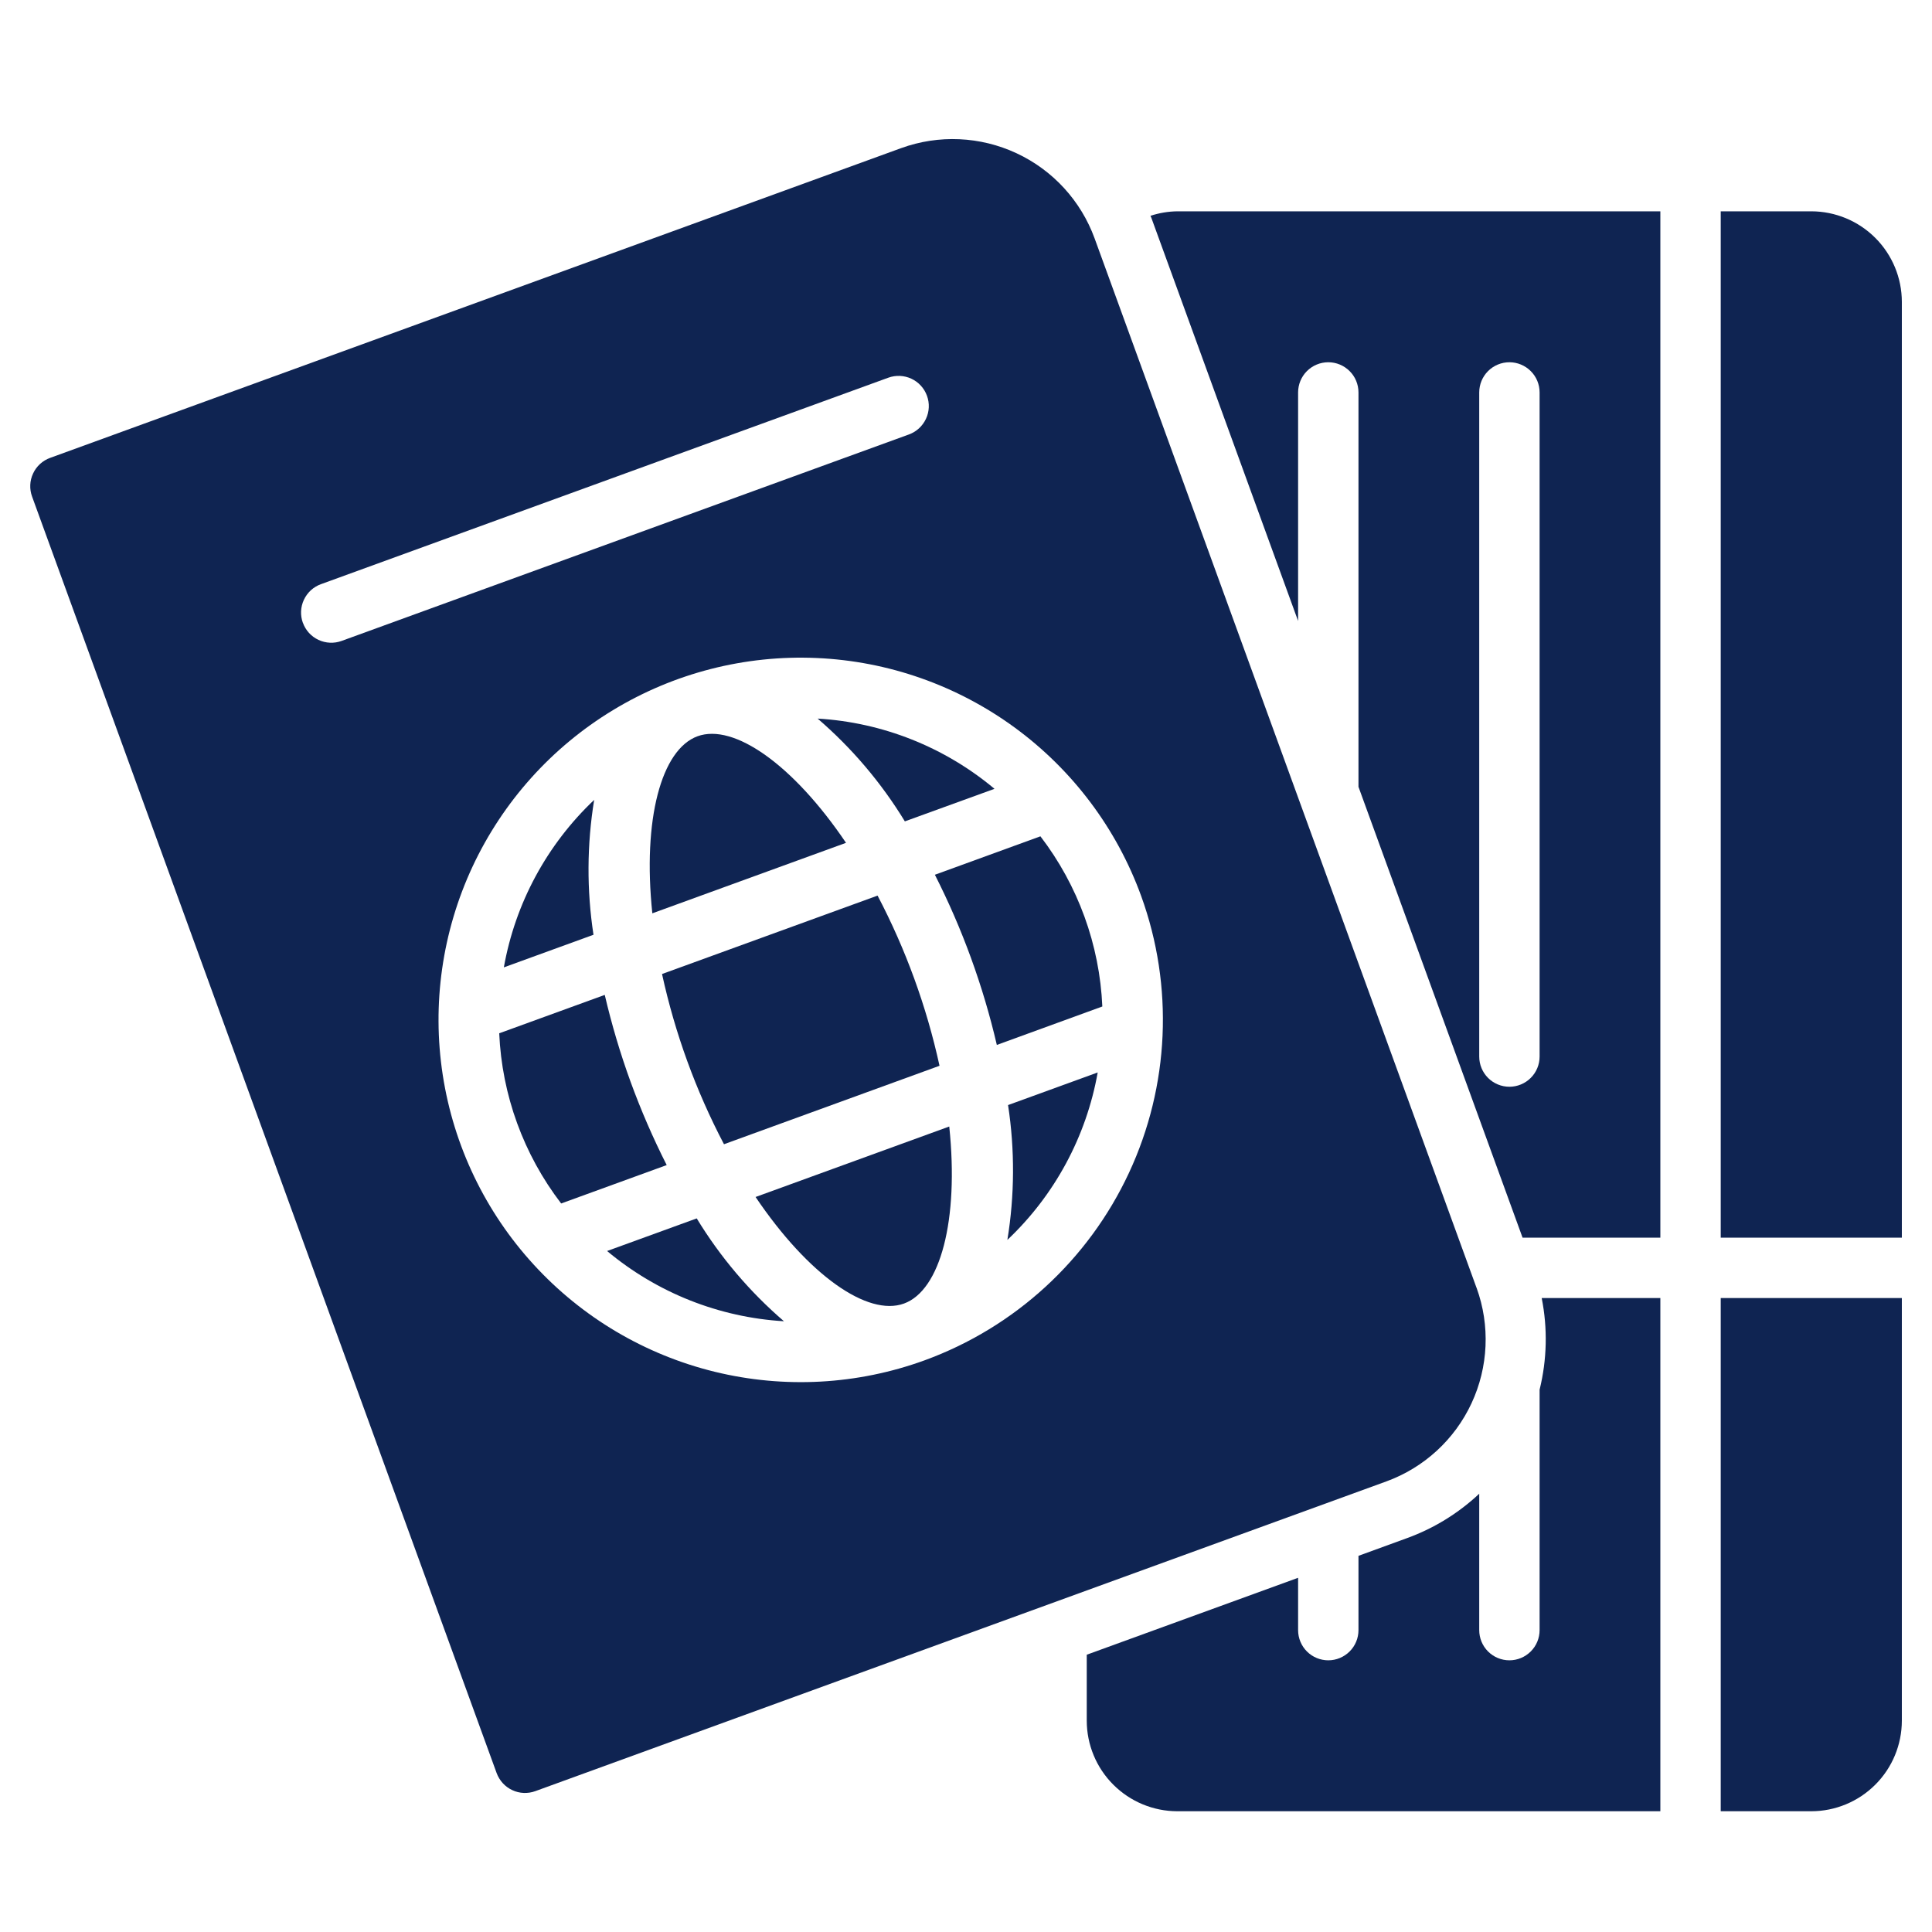 <svg width="48" height="48" viewBox="0 0 48 48" fill="none" xmlns="http://www.w3.org/2000/svg">
<path d="M18.772 29.739C20.086 31.686 21.56 32.715 22.46 32.386C23.36 32.058 23.828 30.324 23.584 27.988L18.772 29.739ZM17.31 30.271L15.083 31.081C16.323 32.118 17.863 32.73 19.477 32.826C18.625 32.093 17.894 31.231 17.31 30.271ZM16.448 24.199C16.77 25.672 17.287 27.094 17.987 28.428L23.342 26.479C23.02 25.007 22.503 23.585 21.803 22.251L16.448 24.199ZM15.667 26.878C15.41 26.172 15.196 25.45 15.025 24.718L12.403 25.672C12.47 27.206 13.008 28.682 13.942 29.9L16.564 28.946C16.224 28.275 15.925 27.585 15.667 26.878ZM21.019 20.94C19.704 18.993 18.23 17.964 17.33 18.292C16.43 18.621 15.962 20.355 16.207 22.691L21.019 20.94ZM14.762 19.873C13.588 20.984 12.801 22.442 12.518 24.034L14.745 23.224C14.575 22.113 14.581 20.982 14.762 19.873Z" fill="#0F2452"/>
<path d="M36.685 31.998L27.195 5.922C26.854 4.988 26.157 4.227 25.255 3.807C24.354 3.387 23.323 3.341 22.389 3.68L1.245 11.376C1.153 11.409 1.068 11.461 0.995 11.527C0.922 11.594 0.863 11.674 0.822 11.764C0.78 11.853 0.756 11.95 0.752 12.048C0.748 12.146 0.763 12.245 0.797 12.337L12.339 44.052C12.373 44.144 12.425 44.229 12.491 44.302C12.558 44.375 12.638 44.434 12.727 44.475C12.816 44.517 12.913 44.541 13.011 44.545C13.11 44.549 13.208 44.534 13.301 44.5L34.444 36.805C35.378 36.464 36.139 35.767 36.559 34.865C36.979 33.964 37.025 32.933 36.686 31.998H36.685ZM7.525 15.475C7.491 15.383 7.476 15.284 7.48 15.186C7.485 15.088 7.508 14.991 7.55 14.902C7.592 14.812 7.651 14.732 7.723 14.665C7.796 14.599 7.881 14.547 7.973 14.514L22.069 9.384C22.256 9.316 22.462 9.325 22.643 9.409C22.823 9.493 22.962 9.645 23.03 9.832C23.099 10.019 23.09 10.226 23.005 10.406C22.921 10.586 22.769 10.726 22.582 10.794L8.486 15.924C8.3 15.992 8.093 15.982 7.913 15.898C7.733 15.814 7.594 15.662 7.526 15.475H7.525ZM22.974 33.796C21.301 34.405 19.485 34.504 17.756 34.081C16.027 33.658 14.462 32.732 13.26 31.419C12.057 30.107 11.271 28.468 11 26.708C10.729 24.949 10.986 23.149 11.738 21.535C12.491 19.922 13.704 18.568 15.226 17.645C16.748 16.721 18.51 16.27 20.288 16.348C22.066 16.425 23.782 17.029 25.217 18.081C26.653 19.134 27.744 20.588 28.352 22.261C29.166 24.504 29.056 26.979 28.048 29.141C27.04 31.303 25.215 32.977 22.974 33.796Z" fill="#0F2452"/>
<path d="M22.48 20.407L24.708 19.598C23.468 18.56 21.927 17.948 20.314 17.853C21.165 18.586 21.897 19.448 22.481 20.407H22.48ZM25.028 30.805C26.203 29.695 26.989 28.237 27.272 26.645L25.045 27.455C25.215 28.566 25.209 29.697 25.028 30.805ZM25.849 20.778L23.227 21.733C23.908 23.075 24.425 24.495 24.766 25.961L27.387 25.006C27.32 23.473 26.783 21.997 25.849 20.778ZM45.001 5.25H42.751V30.75H47.251V7.5C47.25 6.903 47.013 6.332 46.591 5.91C46.169 5.488 45.597 5.251 45.001 5.25ZM28.583 5.362C28.589 5.378 28.598 5.393 28.604 5.409L32.251 15.428V9.75C32.251 9.551 32.33 9.36 32.47 9.22C32.611 9.079 32.802 9 33.001 9C33.199 9 33.39 9.079 33.531 9.22C33.672 9.36 33.751 9.551 33.751 9.75V19.548L37.828 30.75H41.251V5.25H29.25C29.023 5.253 28.798 5.291 28.583 5.362ZM36.751 9.75C36.751 9.551 36.83 9.36 36.97 9.22C37.111 9.079 37.302 9 37.501 9C37.699 9 37.89 9.079 38.031 9.22C38.172 9.36 38.251 9.551 38.251 9.75V26.25C38.251 26.449 38.172 26.64 38.031 26.78C37.89 26.921 37.699 27 37.501 27C37.302 27 37.111 26.921 36.97 26.78C36.83 26.64 36.751 26.449 36.751 26.25V9.75ZM42.751 45H45.001C45.597 44.999 46.169 44.762 46.591 44.34C47.013 43.919 47.25 43.347 47.251 42.75V32.25H42.751V45ZM38.303 32.25C38.453 33.003 38.435 33.78 38.251 34.526V40.5C38.251 40.699 38.172 40.89 38.031 41.03C37.89 41.171 37.699 41.25 37.501 41.25C37.302 41.25 37.111 41.171 36.97 41.03C36.83 40.89 36.751 40.699 36.751 40.5V37.111C36.234 37.597 35.624 37.972 34.958 38.214L33.751 38.654V40.5C33.751 40.699 33.672 40.89 33.531 41.03C33.39 41.171 33.199 41.25 33.001 41.25C32.802 41.25 32.611 41.171 32.47 41.03C32.33 40.89 32.251 40.699 32.251 40.5V39.2L27 41.111V42.75C27.001 43.347 27.238 43.919 27.66 44.34C28.082 44.762 28.654 44.999 29.25 45H41.251V32.25H38.303Z" fill="#0F2452"/>
</svg>
